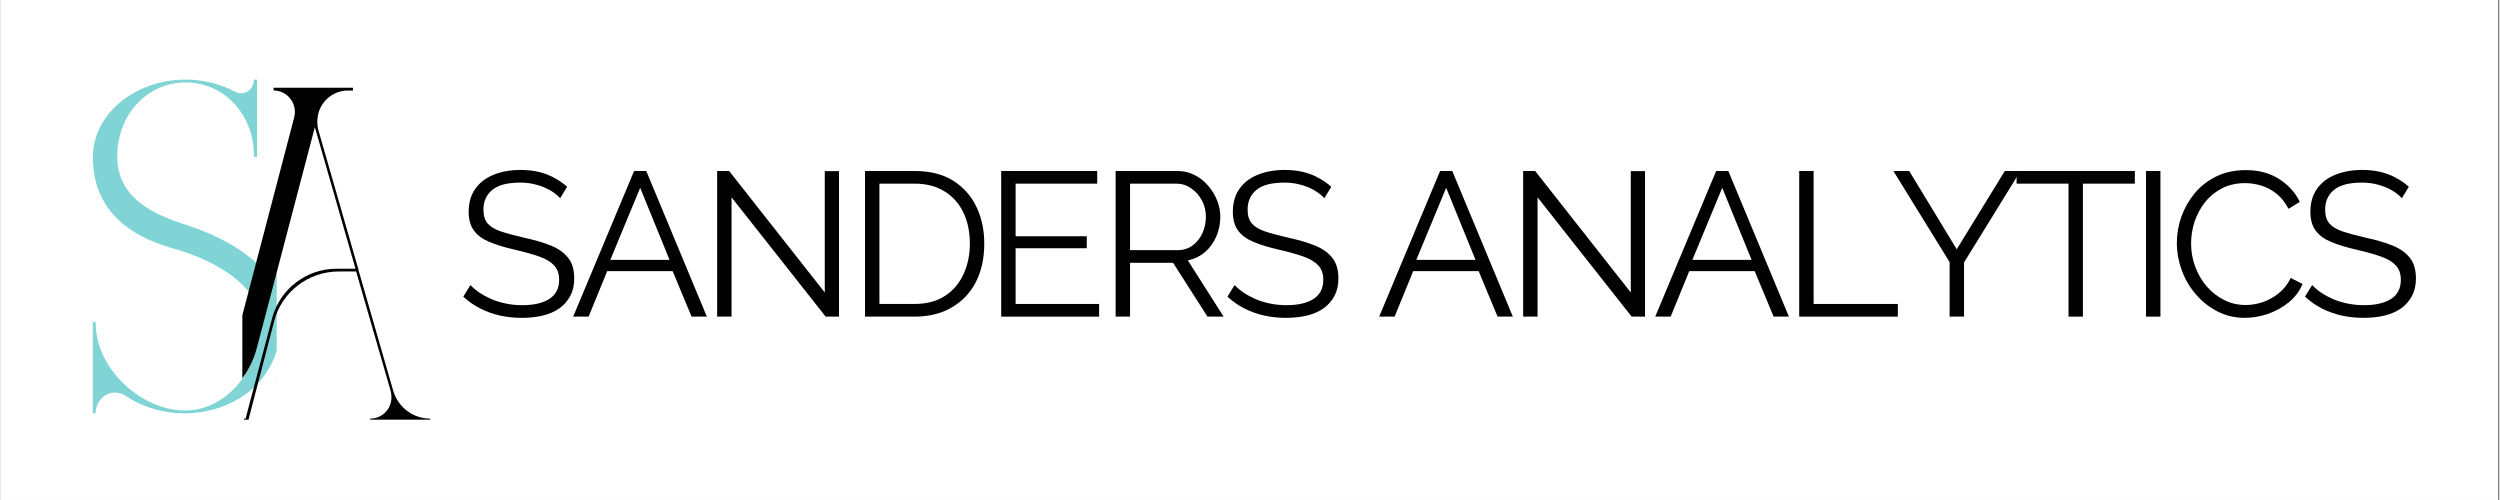 <svg xmlns="http://www.w3.org/2000/svg" xmlns:xlink="http://www.w3.org/1999/xlink" width="300" zoomAndPan="magnify" viewBox="0 0 224.88 45" height="60" preserveAspectRatio="xMidYMid meet" version="1.2"><rect x="0" y="0" width="224.88" height="45" fill="#808080" stroke="none"/><defs><clipPath id="6f32f4d36e"><path d="M 0 0.012 L 224.762 0.012 L 224.762 44.988 L 0 44.988 Z M 0 0.012 "/></clipPath><clipPath id="8edc0064b8"><path d="M 8.293 7.141 L 24.844 7.141 L 24.844 37.816 L 8.293 37.816 Z M 8.293 7.141 "/></clipPath><clipPath id="3650c0d50f"><path d="M 21.75 7.273 L 38.66 7.273 L 38.66 37.77 L 21.75 37.77 Z M 21.75 7.273 "/></clipPath><clipPath id="c50e0d6b58"><path d="M 23.484 34.316 L 25.715 34.316 L 25.715 37.859 L 23.484 37.859 Z M 23.484 34.316 "/></clipPath></defs><g id="f2bb17df93"><g clip-rule="nonzero" clip-path="url(#6f32f4d36e)"><path style=" stroke:none;fill-rule:nonzero;fill:#ffffff;fill-opacity:1;" d="M 0 0.012 L 224.879 0.012 L 224.879 44.988 L 0 44.988 Z M 0 0.012 "/><path style=" stroke:none;fill-rule:nonzero;fill:#ffffff;fill-opacity:1;" d="M 0 0.012 L 224.879 0.012 L 224.879 44.988 L 0 44.988 Z M 0 0.012 "/></g><g clip-rule="nonzero" clip-path="url(#8edc0064b8)"><path style=" stroke:none;fill-rule:nonzero;fill:#80d4d6;fill-opacity:1;" d="M 40.551 37.543 L 40.551 37.793 L 35.141 37.793 L 35.141 37.543 C 36.242 37.543 37.062 36.66 37.062 35.621 C 37.062 35.465 37.031 35.277 37 35.09 L 33.887 24.301 L 32.312 24.301 C 29.609 24.301 27.219 26.125 26.527 28.734 L 24.387 36.945 L 24.23 37.543 L 24.168 37.793 L 23.793 37.793 L 23.793 37.543 L 23.949 37.543 L 24.168 36.691 L 26.34 28.484 C 27.031 25.871 29.422 24.051 32.125 24.051 L 33.824 24.051 L 30.172 11.312 L 25.555 28.906 L 25.363 29.648 L 24.945 31.23 C 24.461 33.078 23.309 34.695 21.695 35.723 C 21.66 35.75 21.621 35.773 21.582 35.797 C 20.148 36.684 18.426 37.199 16.562 37.199 C 14.582 37.199 12.727 36.633 11.246 35.625 C 10.082 34.84 8.543 35.719 8.543 37.199 L 8.293 37.199 L 8.293 28.988 L 8.543 28.988 C 8.543 33.363 12.82 36.945 16.562 36.945 C 19.07 36.945 21.25 35.34 22.418 32.965 C 22.809 32.168 23.086 31.289 23.227 30.352 C 23.336 29.594 23.5 28.84 23.691 28.098 L 24.426 25.297 L 28.316 10.43 C 28.633 9.203 27.719 8.008 26.461 8.008 L 26.461 7.758 L 33.602 7.758 L 33.602 8.012 L 33.16 8.012 C 31.902 8.012 30.801 8.859 30.488 10.086 C 30.359 10.559 30.359 11.094 30.488 11.566 L 34.07 24.051 L 34.133 24.305 L 37.215 35.027 C 37.66 36.535 39.012 37.543 40.551 37.543 Z M 16.219 22.574 C 16.219 22.574 21 23.93 22.719 26.848 L 23.445 24.082 C 21.336 21.902 18.254 20.773 17.098 20.375 C 15.211 19.715 10.398 18.516 10.492 13.957 C 10.555 10.215 13.262 7.418 16.656 7.418 C 19.992 7.418 22.695 10.152 22.793 13.801 L 22.793 14.113 L 23.074 14.113 L 23.074 7.164 L 22.793 7.164 C 22.793 7.887 22.258 8.391 21.66 8.391 C 21.469 8.391 21.312 8.359 21.125 8.266 C 19.832 7.574 18.293 7.164 16.656 7.164 C 12.035 7.164 8.293 10.309 8.293 14.145 C 8.293 21.066 15.305 22.199 16.219 22.574 Z M 16.219 22.574 "/></g><g clip-rule="nonzero" clip-path="url(#3650c0d50f)"><path style=" stroke:none;fill-rule:nonzero;fill:#010101;fill-opacity:1;" d="M 38.668 37.676 L 38.668 37.926 L 33.254 37.926 L 33.254 37.676 C 34.355 37.676 35.172 36.793 35.172 35.758 C 35.172 35.598 35.141 35.41 35.109 35.223 L 31.992 24.434 L 30.418 24.434 C 27.711 24.434 25.316 26.258 24.625 28.867 L 22.484 37.078 L 22.328 37.676 L 22.266 37.926 L 21.891 37.926 L 21.891 37.676 L 22.047 37.676 L 22.266 36.824 L 24.438 28.617 C 25.133 26.008 27.523 24.184 30.23 24.184 L 31.934 24.184 L 28.277 11.445 L 23.656 29.039 L 23.461 29.781 L 23.043 31.363 C 22.559 33.211 21.406 34.828 19.793 35.859 C 19.754 35.883 19.715 35.906 19.676 35.93 C 18.242 36.816 16.516 37.332 14.652 37.332 C 12.668 37.332 10.812 36.766 9.332 35.758 C 8.164 34.973 6.625 35.855 6.625 37.332 L 6.371 37.332 L 6.371 29.125 L 6.625 29.125 C 6.625 33.496 10.906 37.082 14.652 37.082 C 17.16 37.082 19.344 35.473 20.516 33.098 C 20.906 32.301 21.184 31.422 21.32 30.484 C 21.434 29.727 21.594 28.973 21.789 28.23 L 22.523 25.43 L 26.418 10.562 C 26.734 9.34 25.82 8.145 24.562 8.145 L 24.562 7.895 L 31.707 7.895 L 31.707 8.145 L 31.266 8.145 C 30.008 8.145 28.906 8.996 28.59 10.223 C 28.465 10.691 28.465 11.227 28.59 11.699 L 32.18 24.184 L 32.242 24.438 L 35.328 35.16 C 35.77 36.668 37.125 37.676 38.668 37.676 Z M 14.305 22.707 C 14.305 22.707 19.098 24.062 20.816 26.98 L 21.543 24.215 C 19.434 22.035 16.344 20.906 15.188 20.508 C 13.301 19.848 8.484 18.652 8.578 14.09 C 8.641 10.348 11.348 7.551 14.746 7.551 C 18.086 7.551 20.793 10.289 20.887 13.934 L 20.887 14.25 L 21.172 14.25 L 21.172 7.297 L 20.887 7.297 C 20.887 8.023 20.352 8.523 19.754 8.523 C 19.566 8.523 19.406 8.492 19.219 8.398 C 17.926 7.707 16.383 7.297 14.746 7.297 C 10.117 7.297 6.371 10.441 6.371 14.281 C 6.371 21.199 13.395 22.332 14.305 22.707 Z M 14.305 22.707 "/></g><g clip-rule="nonzero" clip-path="url(#c50e0d6b58)"><path style=" stroke:none;fill-rule:nonzero;fill:#ffffff;fill-opacity:1;" d="M 23.484 34.316 L 25.715 34.316 L 25.715 37.859 L 23.484 37.859 Z M 23.484 34.316 "/></g><g style="fill:#010101;fill-opacity:1;"><g transform="translate(41.043, 28.497)"><path style="stroke:none" d="M 9.312 -10.656 C 9.125 -10.863 8.906 -11.051 8.656 -11.219 C 8.414 -11.383 8.141 -11.531 7.828 -11.656 C 7.523 -11.781 7.195 -11.879 6.844 -11.953 C 6.488 -12.023 6.113 -12.062 5.719 -12.062 C 4.57 -12.062 3.734 -11.844 3.203 -11.406 C 2.672 -10.969 2.406 -10.375 2.406 -9.625 C 2.406 -9.102 2.531 -8.691 2.781 -8.391 C 3.031 -8.098 3.426 -7.859 3.969 -7.672 C 4.508 -7.492 5.203 -7.305 6.047 -7.109 C 6.973 -6.91 7.773 -6.676 8.453 -6.406 C 9.129 -6.133 9.648 -5.77 10.016 -5.312 C 10.391 -4.852 10.578 -4.227 10.578 -3.438 C 10.578 -2.832 10.457 -2.305 10.219 -1.859 C 9.988 -1.422 9.664 -1.051 9.25 -0.75 C 8.832 -0.457 8.332 -0.238 7.75 -0.094 C 7.176 0.039 6.547 0.109 5.859 0.109 C 5.18 0.109 4.531 0.039 3.906 -0.094 C 3.281 -0.238 2.691 -0.445 2.141 -0.719 C 1.586 -1 1.07 -1.359 0.594 -1.797 L 1.234 -2.844 C 1.473 -2.594 1.754 -2.359 2.078 -2.141 C 2.398 -1.93 2.758 -1.738 3.156 -1.562 C 3.562 -1.395 3.992 -1.266 4.453 -1.172 C 4.922 -1.078 5.398 -1.031 5.891 -1.031 C 6.941 -1.031 7.758 -1.219 8.344 -1.594 C 8.926 -1.977 9.219 -2.551 9.219 -3.312 C 9.219 -3.852 9.066 -4.285 8.766 -4.609 C 8.473 -4.93 8.031 -5.195 7.438 -5.406 C 6.852 -5.613 6.129 -5.816 5.266 -6.016 C 4.348 -6.223 3.578 -6.457 2.953 -6.719 C 2.328 -6.977 1.859 -7.32 1.547 -7.75 C 1.234 -8.176 1.078 -8.738 1.078 -9.438 C 1.078 -10.25 1.273 -10.938 1.672 -11.5 C 2.066 -12.062 2.613 -12.484 3.312 -12.766 C 4.02 -13.055 4.832 -13.203 5.75 -13.203 C 6.32 -13.203 6.859 -13.145 7.359 -13.031 C 7.859 -12.914 8.316 -12.742 8.734 -12.516 C 9.16 -12.297 9.562 -12.02 9.938 -11.688 Z M 9.312 -10.656 "/></g></g><g style="fill:#010101;fill-opacity:1;"><g transform="translate(51.306, 28.497)"><path style="stroke:none" d="M 5.703 -13.109 L 6.797 -13.109 L 12.25 0 L 10.875 0 L 9.172 -4.094 L 3.281 -4.094 L 1.609 0 L 0.219 0 Z M 8.891 -5.109 L 6.25 -11.594 L 3.562 -5.109 Z M 8.891 -5.109 "/></g></g><g style="fill:#010101;fill-opacity:1;"><g transform="translate(62.842, 28.497)"><path style="stroke:none" d="M 2.938 -10.734 L 2.938 0 L 1.641 0 L 1.641 -13.109 L 2.719 -13.109 L 11.328 -2.172 L 11.328 -13.094 L 12.609 -13.094 L 12.609 0 L 11.406 0 Z M 2.938 -10.734 "/></g></g><g style="fill:#010101;fill-opacity:1;"><g transform="translate(76.15, 28.497)"><path style="stroke:none" d="M 1.641 0 L 1.641 -13.109 L 6.094 -13.109 C 7.488 -13.109 8.648 -12.816 9.578 -12.234 C 10.504 -11.648 11.203 -10.863 11.672 -9.875 C 12.141 -8.883 12.375 -7.785 12.375 -6.578 C 12.375 -5.242 12.117 -4.082 11.609 -3.094 C 11.098 -2.113 10.367 -1.352 9.422 -0.812 C 8.484 -0.27 7.375 0 6.094 0 Z M 11.078 -6.578 C 11.078 -7.617 10.883 -8.547 10.5 -9.359 C 10.113 -10.172 9.551 -10.805 8.812 -11.266 C 8.07 -11.734 7.164 -11.969 6.094 -11.969 L 2.938 -11.969 L 2.938 -1.141 L 6.094 -1.141 C 7.176 -1.141 8.086 -1.379 8.828 -1.859 C 9.566 -2.336 10.125 -2.988 10.5 -3.812 C 10.883 -4.633 11.078 -5.555 11.078 -6.578 Z M 11.078 -6.578 "/></g></g><g style="fill:#010101;fill-opacity:1;"><g transform="translate(88.407, 28.497)"><path style="stroke:none" d="M 10.453 -1.141 L 10.453 0 L 1.641 0 L 1.641 -13.109 L 10.281 -13.109 L 10.281 -11.969 L 2.938 -11.969 L 2.938 -7.234 L 9.344 -7.234 L 9.344 -6.156 L 2.938 -6.156 L 2.938 -1.141 Z M 10.453 -1.141 "/></g></g><g style="fill:#010101;fill-opacity:1;"><g transform="translate(98.706, 28.497)"><path style="stroke:none" d="M 1.641 0 L 1.641 -13.109 L 7.188 -13.109 C 7.75 -13.109 8.266 -12.988 8.734 -12.75 C 9.203 -12.52 9.609 -12.203 9.953 -11.797 C 10.305 -11.398 10.578 -10.957 10.766 -10.469 C 10.961 -9.988 11.062 -9.5 11.062 -9 C 11.062 -8.363 10.941 -7.77 10.703 -7.219 C 10.461 -6.664 10.125 -6.195 9.688 -5.812 C 9.25 -5.438 8.734 -5.188 8.141 -5.062 L 11.359 0 L 9.906 0 L 6.812 -4.844 L 2.938 -4.844 L 2.938 0 Z M 2.938 -5.984 L 7.219 -5.984 C 7.738 -5.984 8.188 -6.125 8.562 -6.406 C 8.945 -6.688 9.242 -7.055 9.453 -7.516 C 9.66 -7.984 9.766 -8.477 9.766 -9 C 9.766 -9.52 9.645 -10.004 9.406 -10.453 C 9.164 -10.91 8.844 -11.273 8.438 -11.547 C 8.039 -11.828 7.598 -11.969 7.109 -11.969 L 2.938 -11.969 Z M 2.938 -5.984 "/></g></g><g style="fill:#010101;fill-opacity:1;"><g transform="translate(109.818, 28.497)"><path style="stroke:none" d="M 9.312 -10.656 C 9.125 -10.863 8.906 -11.051 8.656 -11.219 C 8.414 -11.383 8.141 -11.531 7.828 -11.656 C 7.523 -11.781 7.195 -11.879 6.844 -11.953 C 6.488 -12.023 6.113 -12.062 5.719 -12.062 C 4.57 -12.062 3.734 -11.844 3.203 -11.406 C 2.672 -10.969 2.406 -10.375 2.406 -9.625 C 2.406 -9.102 2.531 -8.691 2.781 -8.391 C 3.031 -8.098 3.426 -7.859 3.969 -7.672 C 4.508 -7.492 5.203 -7.305 6.047 -7.109 C 6.973 -6.91 7.773 -6.676 8.453 -6.406 C 9.129 -6.133 9.648 -5.77 10.016 -5.312 C 10.391 -4.852 10.578 -4.227 10.578 -3.438 C 10.578 -2.832 10.457 -2.305 10.219 -1.859 C 9.988 -1.422 9.664 -1.051 9.25 -0.75 C 8.832 -0.457 8.332 -0.238 7.75 -0.094 C 7.176 0.039 6.547 0.109 5.859 0.109 C 5.18 0.109 4.531 0.039 3.906 -0.094 C 3.281 -0.238 2.691 -0.445 2.141 -0.719 C 1.586 -1 1.07 -1.359 0.594 -1.797 L 1.234 -2.844 C 1.473 -2.594 1.754 -2.359 2.078 -2.141 C 2.398 -1.93 2.758 -1.738 3.156 -1.562 C 3.562 -1.395 3.992 -1.266 4.453 -1.172 C 4.922 -1.078 5.398 -1.031 5.891 -1.031 C 6.941 -1.031 7.758 -1.219 8.344 -1.594 C 8.926 -1.977 9.219 -2.551 9.219 -3.312 C 9.219 -3.852 9.066 -4.285 8.766 -4.609 C 8.473 -4.93 8.031 -5.195 7.438 -5.406 C 6.852 -5.613 6.129 -5.816 5.266 -6.016 C 4.348 -6.223 3.578 -6.457 2.953 -6.719 C 2.328 -6.977 1.859 -7.32 1.547 -7.75 C 1.234 -8.176 1.078 -8.738 1.078 -9.438 C 1.078 -10.25 1.273 -10.938 1.672 -11.5 C 2.066 -12.062 2.613 -12.484 3.312 -12.766 C 4.02 -13.055 4.832 -13.203 5.75 -13.203 C 6.32 -13.203 6.859 -13.145 7.359 -13.031 C 7.859 -12.914 8.316 -12.742 8.734 -12.516 C 9.16 -12.297 9.562 -12.02 9.938 -11.688 Z M 9.312 -10.656 "/></g></g><g style="fill:#010101;fill-opacity:1;"><g transform="translate(120.081, 28.497)"><path style="stroke:none" d=""/></g></g><g style="fill:#010101;fill-opacity:1;"><g transform="translate(123.846, 28.497)"><path style="stroke:none" d="M 5.703 -13.109 L 6.797 -13.109 L 12.25 0 L 10.875 0 L 9.172 -4.094 L 3.281 -4.094 L 1.609 0 L 0.219 0 Z M 8.891 -5.109 L 6.25 -11.594 L 3.562 -5.109 Z M 8.891 -5.109 "/></g></g><g style="fill:#010101;fill-opacity:1;"><g transform="translate(135.383, 28.497)"><path style="stroke:none" d="M 2.938 -10.734 L 2.938 0 L 1.641 0 L 1.641 -13.109 L 2.719 -13.109 L 11.328 -2.172 L 11.328 -13.094 L 12.609 -13.094 L 12.609 0 L 11.406 0 Z M 2.938 -10.734 "/></g></g><g style="fill:#010101;fill-opacity:1;"><g transform="translate(148.691, 28.497)"><path style="stroke:none" d="M 5.703 -13.109 L 6.797 -13.109 L 12.25 0 L 10.875 0 L 9.172 -4.094 L 3.281 -4.094 L 1.609 0 L 0.219 0 Z M 8.891 -5.109 L 6.25 -11.594 L 3.562 -5.109 Z M 8.891 -5.109 "/></g></g><g style="fill:#010101;fill-opacity:1;"><g transform="translate(160.228, 28.497)"><path style="stroke:none" d="M 1.641 0 L 1.641 -13.109 L 2.938 -13.109 L 2.938 -1.141 L 10.516 -1.141 L 10.516 0 Z M 1.641 0 "/></g></g><g style="fill:#010101;fill-opacity:1;"><g transform="translate(170.047, 28.497)"><path style="stroke:none" d="M 1.719 -13.109 L 6 -6.062 L 10.328 -13.109 L 11.734 -13.109 L 6.656 -4.875 L 6.656 0 L 5.359 0 L 5.359 -4.906 L 0.297 -13.109 Z M 1.719 -13.109 "/></g></g><g style="fill:#010101;fill-opacity:1;"><g transform="translate(181.122, 28.497)"><path style="stroke:none" d="M 10.953 -11.969 L 6.281 -11.969 L 6.281 0 L 4.984 0 L 4.984 -11.969 L 0.312 -11.969 L 0.312 -13.109 L 10.953 -13.109 Z M 10.953 -11.969 "/></g></g><g style="fill:#010101;fill-opacity:1;"><g transform="translate(191.44, 28.497)"><path style="stroke:none" d="M 1.641 0 L 1.641 -13.109 L 2.938 -13.109 L 2.938 0 Z M 1.641 0 "/></g></g><g style="fill:#010101;fill-opacity:1;"><g transform="translate(195.076, 28.497)"><path style="stroke:none" d="M 0.781 -6.656 C 0.781 -7.445 0.914 -8.227 1.188 -9 C 1.469 -9.77 1.867 -10.473 2.391 -11.109 C 2.922 -11.742 3.57 -12.25 4.344 -12.625 C 5.125 -13 6.008 -13.188 7 -13.188 C 8.164 -13.188 9.164 -12.914 10 -12.375 C 10.832 -11.844 11.445 -11.16 11.844 -10.328 L 10.828 -9.703 C 10.535 -10.273 10.176 -10.727 9.75 -11.062 C 9.32 -11.406 8.863 -11.648 8.375 -11.797 C 7.883 -11.941 7.398 -12.016 6.922 -12.016 C 6.141 -12.016 5.445 -11.859 4.844 -11.547 C 4.238 -11.234 3.727 -10.816 3.312 -10.297 C 2.906 -9.773 2.594 -9.191 2.375 -8.547 C 2.164 -7.898 2.062 -7.242 2.062 -6.578 C 2.062 -5.848 2.188 -5.148 2.438 -4.484 C 2.688 -3.816 3.031 -3.227 3.469 -2.719 C 3.914 -2.207 4.438 -1.801 5.031 -1.5 C 5.625 -1.195 6.273 -1.047 6.984 -1.047 C 7.473 -1.047 7.973 -1.129 8.484 -1.297 C 9.004 -1.473 9.488 -1.738 9.938 -2.094 C 10.395 -2.457 10.758 -2.922 11.031 -3.484 L 12.094 -2.938 C 11.82 -2.281 11.398 -1.723 10.828 -1.266 C 10.266 -0.816 9.633 -0.473 8.938 -0.234 C 8.25 -0.004 7.57 0.109 6.906 0.109 C 6.008 0.109 5.188 -0.082 4.438 -0.469 C 3.688 -0.852 3.035 -1.367 2.484 -2.016 C 1.93 -2.66 1.508 -3.383 1.219 -4.188 C 0.926 -5 0.781 -5.82 0.781 -6.656 Z M 0.781 -6.656 "/></g></g><g style="fill:#010101;fill-opacity:1;"><g transform="translate(206.797, 28.497)"><path style="stroke:none" d="M 9.312 -10.656 C 9.125 -10.863 8.906 -11.051 8.656 -11.219 C 8.414 -11.383 8.141 -11.531 7.828 -11.656 C 7.523 -11.781 7.195 -11.879 6.844 -11.953 C 6.488 -12.023 6.113 -12.062 5.719 -12.062 C 4.57 -12.062 3.734 -11.844 3.203 -11.406 C 2.672 -10.969 2.406 -10.375 2.406 -9.625 C 2.406 -9.102 2.531 -8.691 2.781 -8.391 C 3.031 -8.098 3.426 -7.859 3.969 -7.672 C 4.508 -7.492 5.203 -7.305 6.047 -7.109 C 6.973 -6.91 7.773 -6.676 8.453 -6.406 C 9.129 -6.133 9.648 -5.77 10.016 -5.312 C 10.391 -4.852 10.578 -4.227 10.578 -3.438 C 10.578 -2.832 10.457 -2.305 10.219 -1.859 C 9.988 -1.422 9.664 -1.051 9.25 -0.75 C 8.832 -0.457 8.332 -0.238 7.75 -0.094 C 7.176 0.039 6.547 0.109 5.859 0.109 C 5.18 0.109 4.531 0.039 3.906 -0.094 C 3.281 -0.238 2.691 -0.445 2.141 -0.719 C 1.586 -1 1.07 -1.359 0.594 -1.797 L 1.234 -2.844 C 1.473 -2.594 1.754 -2.359 2.078 -2.141 C 2.398 -1.93 2.758 -1.738 3.156 -1.562 C 3.562 -1.395 3.992 -1.266 4.453 -1.172 C 4.922 -1.078 5.398 -1.031 5.891 -1.031 C 6.941 -1.031 7.758 -1.219 8.344 -1.594 C 8.926 -1.977 9.219 -2.551 9.219 -3.312 C 9.219 -3.852 9.066 -4.285 8.766 -4.609 C 8.473 -4.93 8.031 -5.195 7.438 -5.406 C 6.852 -5.613 6.129 -5.816 5.266 -6.016 C 4.348 -6.223 3.578 -6.457 2.953 -6.719 C 2.328 -6.977 1.859 -7.32 1.547 -7.75 C 1.234 -8.176 1.078 -8.738 1.078 -9.438 C 1.078 -10.25 1.273 -10.938 1.672 -11.5 C 2.066 -12.062 2.613 -12.484 3.312 -12.766 C 4.02 -13.055 4.832 -13.203 5.75 -13.203 C 6.32 -13.203 6.859 -13.145 7.359 -13.031 C 7.859 -12.914 8.316 -12.742 8.734 -12.516 C 9.16 -12.297 9.562 -12.02 9.938 -11.688 Z M 9.312 -10.656 "/></g></g></g></svg>